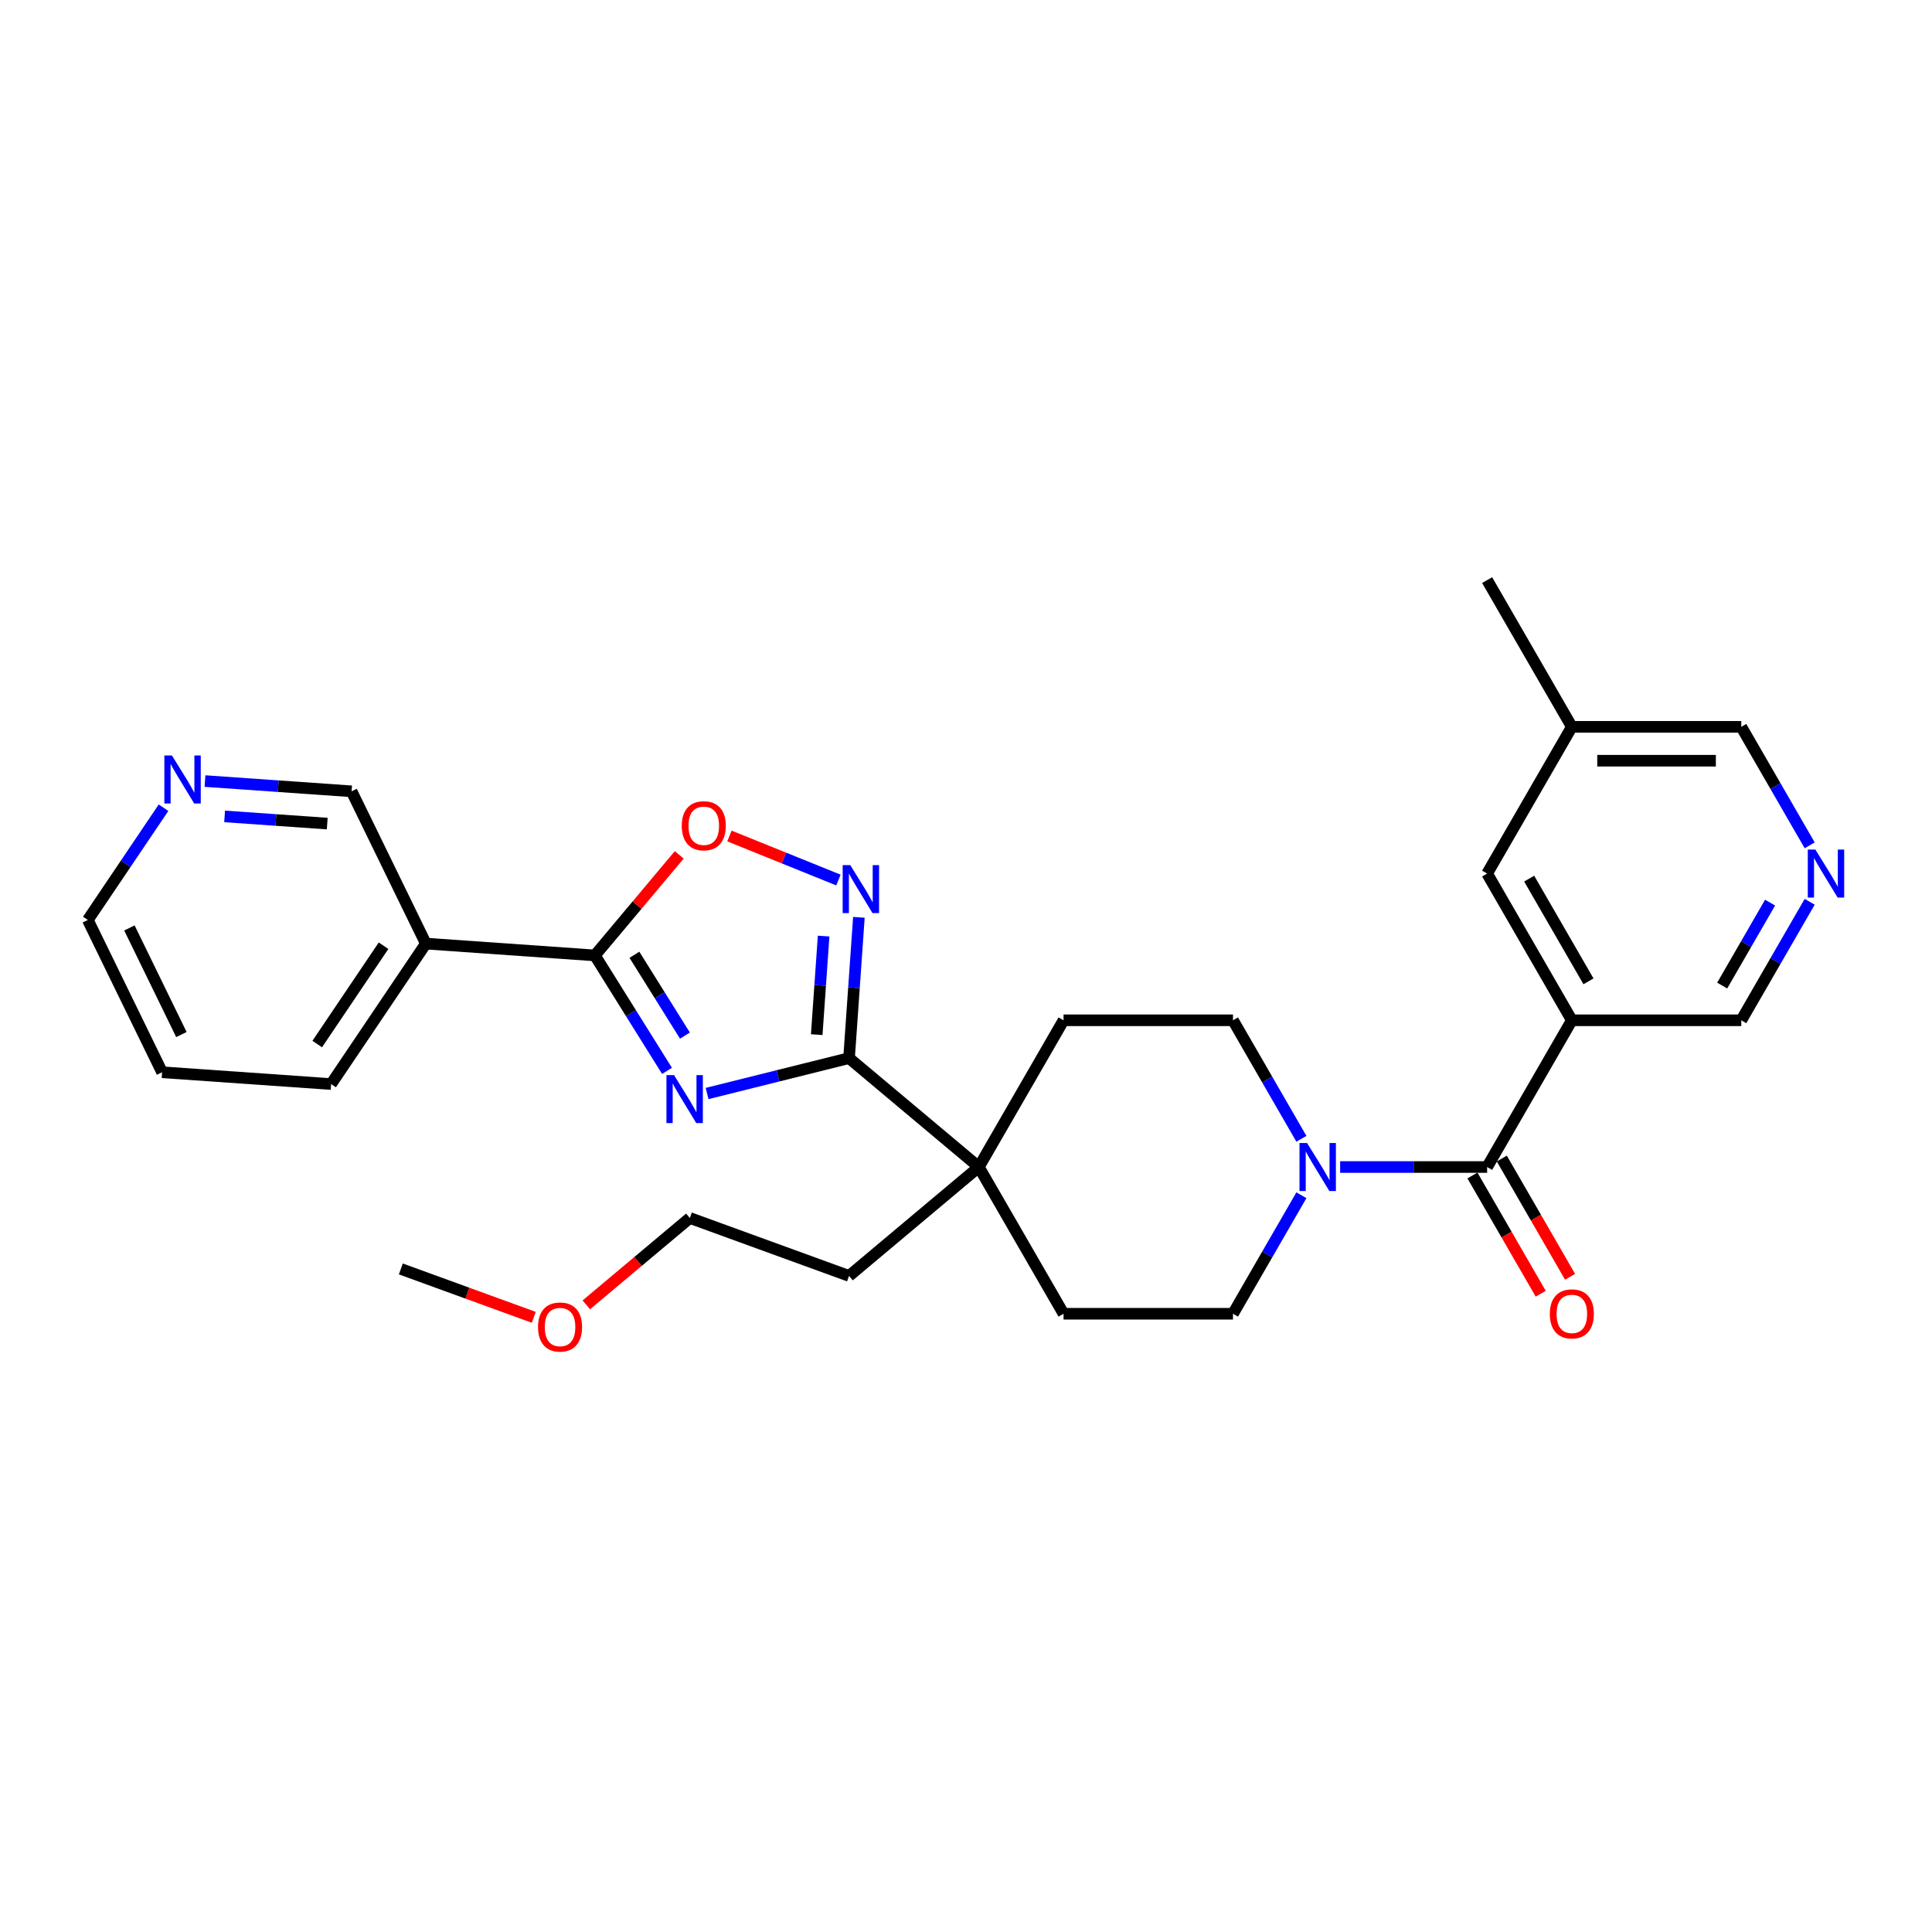 <?xml version='1.0' encoding='iso-8859-1'?>
<svg version='1.1' baseProfile='full'
              xmlns='http://www.w3.org/2000/svg'
                      xmlns:rdkit='http://www.rdkit.org/xml'
                      xmlns:xlink='http://www.w3.org/1999/xlink'
                  xml:space='preserve'
width='1000px' height='1000px' viewBox='0 0 1000 1000'>
<!-- END OF HEADER -->
<rect style='opacity:1.0;fill:#FFFFFF;stroke:none' width='1000' height='1000' x='0' y='0'> </rect>
<path class='bond-0' d='M 365.986,566 L 402.726,556.84' style='fill:none;fill-rule:evenodd;stroke:#0000FF;stroke-width:6px;stroke-linecap:butt;stroke-linejoin:miter;stroke-opacity:1' />
<path class='bond-0' d='M 402.726,556.84 L 439.466,547.679' style='fill:none;fill-rule:evenodd;stroke:#000000;stroke-width:6px;stroke-linecap:butt;stroke-linejoin:miter;stroke-opacity:1' />
<path class='bond-1' d='M 345.245,554.285 L 326.574,524.404' style='fill:none;fill-rule:evenodd;stroke:#0000FF;stroke-width:6px;stroke-linecap:butt;stroke-linejoin:miter;stroke-opacity:1' />
<path class='bond-1' d='M 326.574,524.404 L 307.903,494.524' style='fill:none;fill-rule:evenodd;stroke:#000000;stroke-width:6px;stroke-linecap:butt;stroke-linejoin:miter;stroke-opacity:1' />
<path class='bond-1' d='M 354.518,536.026 L 341.448,515.11' style='fill:none;fill-rule:evenodd;stroke:#0000FF;stroke-width:6px;stroke-linecap:butt;stroke-linejoin:miter;stroke-opacity:1' />
<path class='bond-1' d='M 341.448,515.11 L 328.378,494.194' style='fill:none;fill-rule:evenodd;stroke:#000000;stroke-width:6px;stroke-linecap:butt;stroke-linejoin:miter;stroke-opacity:1' />
<path class='bond-2' d='M 439.466,547.679 L 442.014,511.243' style='fill:none;fill-rule:evenodd;stroke:#000000;stroke-width:6px;stroke-linecap:butt;stroke-linejoin:miter;stroke-opacity:1' />
<path class='bond-2' d='M 442.014,511.243 L 444.562,474.807' style='fill:none;fill-rule:evenodd;stroke:#0000FF;stroke-width:6px;stroke-linecap:butt;stroke-linejoin:miter;stroke-opacity:1' />
<path class='bond-2' d='M 422.734,535.525 L 424.517,510.02' style='fill:none;fill-rule:evenodd;stroke:#000000;stroke-width:6px;stroke-linecap:butt;stroke-linejoin:miter;stroke-opacity:1' />
<path class='bond-2' d='M 424.517,510.02 L 426.301,484.514' style='fill:none;fill-rule:evenodd;stroke:#0000FF;stroke-width:6px;stroke-linecap:butt;stroke-linejoin:miter;stroke-opacity:1' />
<path class='bond-7' d='M 439.466,547.679 L 506.645,604.049' style='fill:none;fill-rule:evenodd;stroke:#000000;stroke-width:6px;stroke-linecap:butt;stroke-linejoin:miter;stroke-opacity:1' />
<path class='bond-5' d='M 307.903,494.524 L 329.737,468.503' style='fill:none;fill-rule:evenodd;stroke:#000000;stroke-width:6px;stroke-linecap:butt;stroke-linejoin:miter;stroke-opacity:1' />
<path class='bond-5' d='M 329.737,468.503 L 351.572,442.481' style='fill:none;fill-rule:evenodd;stroke:#FF0000;stroke-width:6px;stroke-linecap:butt;stroke-linejoin:miter;stroke-opacity:1' />
<path class='bond-8' d='M 307.903,494.524 L 220.42,488.407' style='fill:none;fill-rule:evenodd;stroke:#000000;stroke-width:6px;stroke-linecap:butt;stroke-linejoin:miter;stroke-opacity:1' />
<path class='bond-29' d='M 433.972,455.505 L 405.762,444.108' style='fill:none;fill-rule:evenodd;stroke:#0000FF;stroke-width:6px;stroke-linecap:butt;stroke-linejoin:miter;stroke-opacity:1' />
<path class='bond-29' d='M 405.762,444.108 L 377.553,432.71' style='fill:none;fill-rule:evenodd;stroke:#FF0000;stroke-width:6px;stroke-linecap:butt;stroke-linejoin:miter;stroke-opacity:1' />
<path class='bond-3' d='M 769.734,604.049 L 731.692,604.049' style='fill:none;fill-rule:evenodd;stroke:#000000;stroke-width:6px;stroke-linecap:butt;stroke-linejoin:miter;stroke-opacity:1' />
<path class='bond-3' d='M 731.692,604.049 L 693.649,604.049' style='fill:none;fill-rule:evenodd;stroke:#0000FF;stroke-width:6px;stroke-linecap:butt;stroke-linejoin:miter;stroke-opacity:1' />
<path class='bond-4' d='M 769.734,604.049 L 813.582,528.102' style='fill:none;fill-rule:evenodd;stroke:#000000;stroke-width:6px;stroke-linecap:butt;stroke-linejoin:miter;stroke-opacity:1' />
<path class='bond-11' d='M 762.14,608.434 L 779.805,639.033' style='fill:none;fill-rule:evenodd;stroke:#000000;stroke-width:6px;stroke-linecap:butt;stroke-linejoin:miter;stroke-opacity:1' />
<path class='bond-11' d='M 779.805,639.033 L 797.471,669.631' style='fill:none;fill-rule:evenodd;stroke:#FF0000;stroke-width:6px;stroke-linecap:butt;stroke-linejoin:miter;stroke-opacity:1' />
<path class='bond-11' d='M 777.329,599.665 L 794.995,630.263' style='fill:none;fill-rule:evenodd;stroke:#000000;stroke-width:6px;stroke-linecap:butt;stroke-linejoin:miter;stroke-opacity:1' />
<path class='bond-11' d='M 794.995,630.263 L 812.661,660.861' style='fill:none;fill-rule:evenodd;stroke:#FF0000;stroke-width:6px;stroke-linecap:butt;stroke-linejoin:miter;stroke-opacity:1' />
<path class='bond-10' d='M 813.582,528.102 L 769.734,452.155' style='fill:none;fill-rule:evenodd;stroke:#000000;stroke-width:6px;stroke-linecap:butt;stroke-linejoin:miter;stroke-opacity:1' />
<path class='bond-10' d='M 822.195,507.94 L 791.501,454.777' style='fill:none;fill-rule:evenodd;stroke:#000000;stroke-width:6px;stroke-linecap:butt;stroke-linejoin:miter;stroke-opacity:1' />
<path class='bond-17' d='M 813.582,528.102 L 901.279,528.102' style='fill:none;fill-rule:evenodd;stroke:#000000;stroke-width:6px;stroke-linecap:butt;stroke-linejoin:miter;stroke-opacity:1' />
<path class='bond-6' d='M 673.603,589.439 L 655.896,558.771' style='fill:none;fill-rule:evenodd;stroke:#0000FF;stroke-width:6px;stroke-linecap:butt;stroke-linejoin:miter;stroke-opacity:1' />
<path class='bond-6' d='M 655.896,558.771 L 638.19,528.102' style='fill:none;fill-rule:evenodd;stroke:#000000;stroke-width:6px;stroke-linecap:butt;stroke-linejoin:miter;stroke-opacity:1' />
<path class='bond-30' d='M 673.603,618.66 L 655.896,649.328' style='fill:none;fill-rule:evenodd;stroke:#0000FF;stroke-width:6px;stroke-linecap:butt;stroke-linejoin:miter;stroke-opacity:1' />
<path class='bond-30' d='M 655.896,649.328 L 638.19,679.997' style='fill:none;fill-rule:evenodd;stroke:#000000;stroke-width:6px;stroke-linecap:butt;stroke-linejoin:miter;stroke-opacity:1' />
<path class='bond-14' d='M 506.645,604.049 L 550.493,679.997' style='fill:none;fill-rule:evenodd;stroke:#000000;stroke-width:6px;stroke-linecap:butt;stroke-linejoin:miter;stroke-opacity:1' />
<path class='bond-15' d='M 506.645,604.049 L 550.493,528.102' style='fill:none;fill-rule:evenodd;stroke:#000000;stroke-width:6px;stroke-linecap:butt;stroke-linejoin:miter;stroke-opacity:1' />
<path class='bond-22' d='M 506.645,604.049 L 439.466,660.419' style='fill:none;fill-rule:evenodd;stroke:#000000;stroke-width:6px;stroke-linecap:butt;stroke-linejoin:miter;stroke-opacity:1' />
<path class='bond-18' d='M 220.42,488.407 L 181.976,409.586' style='fill:none;fill-rule:evenodd;stroke:#000000;stroke-width:6px;stroke-linecap:butt;stroke-linejoin:miter;stroke-opacity:1' />
<path class='bond-21' d='M 220.42,488.407 L 171.381,561.11' style='fill:none;fill-rule:evenodd;stroke:#000000;stroke-width:6px;stroke-linecap:butt;stroke-linejoin:miter;stroke-opacity:1' />
<path class='bond-21' d='M 198.523,489.505 L 164.196,540.397' style='fill:none;fill-rule:evenodd;stroke:#000000;stroke-width:6px;stroke-linecap:butt;stroke-linejoin:miter;stroke-opacity:1' />
<path class='bond-9' d='M 936.692,466.765 L 918.985,497.434' style='fill:none;fill-rule:evenodd;stroke:#0000FF;stroke-width:6px;stroke-linecap:butt;stroke-linejoin:miter;stroke-opacity:1' />
<path class='bond-9' d='M 918.985,497.434 L 901.279,528.102' style='fill:none;fill-rule:evenodd;stroke:#000000;stroke-width:6px;stroke-linecap:butt;stroke-linejoin:miter;stroke-opacity:1' />
<path class='bond-9' d='M 916.19,467.196 L 903.796,488.664' style='fill:none;fill-rule:evenodd;stroke:#0000FF;stroke-width:6px;stroke-linecap:butt;stroke-linejoin:miter;stroke-opacity:1' />
<path class='bond-9' d='M 903.796,488.664 L 891.401,510.132' style='fill:none;fill-rule:evenodd;stroke:#000000;stroke-width:6px;stroke-linecap:butt;stroke-linejoin:miter;stroke-opacity:1' />
<path class='bond-20' d='M 936.692,437.545 L 918.985,406.876' style='fill:none;fill-rule:evenodd;stroke:#0000FF;stroke-width:6px;stroke-linecap:butt;stroke-linejoin:miter;stroke-opacity:1' />
<path class='bond-20' d='M 918.985,406.876 L 901.279,376.208' style='fill:none;fill-rule:evenodd;stroke:#000000;stroke-width:6px;stroke-linecap:butt;stroke-linejoin:miter;stroke-opacity:1' />
<path class='bond-19' d='M 769.734,452.155 L 813.582,376.208' style='fill:none;fill-rule:evenodd;stroke:#000000;stroke-width:6px;stroke-linecap:butt;stroke-linejoin:miter;stroke-opacity:1' />
<path class='bond-12' d='M 638.19,679.997 L 550.493,679.997' style='fill:none;fill-rule:evenodd;stroke:#000000;stroke-width:6px;stroke-linecap:butt;stroke-linejoin:miter;stroke-opacity:1' />
<path class='bond-13' d='M 638.19,528.102 L 550.493,528.102' style='fill:none;fill-rule:evenodd;stroke:#000000;stroke-width:6px;stroke-linecap:butt;stroke-linejoin:miter;stroke-opacity:1' />
<path class='bond-16' d='M 106.105,404.28 L 144.041,406.933' style='fill:none;fill-rule:evenodd;stroke:#0000FF;stroke-width:6px;stroke-linecap:butt;stroke-linejoin:miter;stroke-opacity:1' />
<path class='bond-16' d='M 144.041,406.933 L 181.976,409.586' style='fill:none;fill-rule:evenodd;stroke:#000000;stroke-width:6px;stroke-linecap:butt;stroke-linejoin:miter;stroke-opacity:1' />
<path class='bond-16' d='M 116.262,422.573 L 142.817,424.43' style='fill:none;fill-rule:evenodd;stroke:#0000FF;stroke-width:6px;stroke-linecap:butt;stroke-linejoin:miter;stroke-opacity:1' />
<path class='bond-16' d='M 142.817,424.43 L 169.372,426.287' style='fill:none;fill-rule:evenodd;stroke:#000000;stroke-width:6px;stroke-linecap:butt;stroke-linejoin:miter;stroke-opacity:1' />
<path class='bond-31' d='M 84.639,418.079 L 65.047,447.125' style='fill:none;fill-rule:evenodd;stroke:#0000FF;stroke-width:6px;stroke-linecap:butt;stroke-linejoin:miter;stroke-opacity:1' />
<path class='bond-31' d='M 65.047,447.125 L 45.455,476.172' style='fill:none;fill-rule:evenodd;stroke:#000000;stroke-width:6px;stroke-linecap:butt;stroke-linejoin:miter;stroke-opacity:1' />
<path class='bond-26' d='M 813.582,376.208 L 769.734,300.26' style='fill:none;fill-rule:evenodd;stroke:#000000;stroke-width:6px;stroke-linecap:butt;stroke-linejoin:miter;stroke-opacity:1' />
<path class='bond-32' d='M 813.582,376.208 L 901.279,376.208' style='fill:none;fill-rule:evenodd;stroke:#000000;stroke-width:6px;stroke-linecap:butt;stroke-linejoin:miter;stroke-opacity:1' />
<path class='bond-32' d='M 826.737,393.747 L 888.124,393.747' style='fill:none;fill-rule:evenodd;stroke:#000000;stroke-width:6px;stroke-linecap:butt;stroke-linejoin:miter;stroke-opacity:1' />
<path class='bond-28' d='M 171.381,561.11 L 83.898,554.993' style='fill:none;fill-rule:evenodd;stroke:#000000;stroke-width:6px;stroke-linecap:butt;stroke-linejoin:miter;stroke-opacity:1' />
<path class='bond-25' d='M 439.466,660.419 L 357.058,630.426' style='fill:none;fill-rule:evenodd;stroke:#000000;stroke-width:6px;stroke-linecap:butt;stroke-linejoin:miter;stroke-opacity:1' />
<path class='bond-23' d='M 303.472,675.39 L 330.265,652.908' style='fill:none;fill-rule:evenodd;stroke:#FF0000;stroke-width:6px;stroke-linecap:butt;stroke-linejoin:miter;stroke-opacity:1' />
<path class='bond-23' d='M 330.265,652.908 L 357.058,630.426' style='fill:none;fill-rule:evenodd;stroke:#000000;stroke-width:6px;stroke-linecap:butt;stroke-linejoin:miter;stroke-opacity:1' />
<path class='bond-27' d='M 276.286,681.848 L 241.879,669.325' style='fill:none;fill-rule:evenodd;stroke:#FF0000;stroke-width:6px;stroke-linecap:butt;stroke-linejoin:miter;stroke-opacity:1' />
<path class='bond-27' d='M 241.879,669.325 L 207.472,656.802' style='fill:none;fill-rule:evenodd;stroke:#000000;stroke-width:6px;stroke-linecap:butt;stroke-linejoin:miter;stroke-opacity:1' />
<path class='bond-24' d='M 45.455,476.172 L 83.898,554.993' style='fill:none;fill-rule:evenodd;stroke:#000000;stroke-width:6px;stroke-linecap:butt;stroke-linejoin:miter;stroke-opacity:1' />
<path class='bond-24' d='M 66.985,480.306 L 93.896,535.481' style='fill:none;fill-rule:evenodd;stroke:#000000;stroke-width:6px;stroke-linecap:butt;stroke-linejoin:miter;stroke-opacity:1' />
<path  class='atom-0' d='M 348.885 556.477
L 357.023 569.632
Q 357.83 570.929, 359.128 573.28
Q 360.426 575.63, 360.496 575.77
L 360.496 556.477
L 363.793 556.477
L 363.793 581.313
L 360.391 581.313
L 351.656 566.93
Q 350.639 565.247, 349.551 563.317
Q 348.499 561.388, 348.183 560.792
L 348.183 581.313
L 344.956 581.313
L 344.956 556.477
L 348.885 556.477
' fill='#0000FF'/>
<path  class='atom-3' d='M 440.094 447.779
L 448.232 460.933
Q 449.039 462.231, 450.337 464.581
Q 451.634 466.932, 451.705 467.072
L 451.705 447.779
L 455.002 447.779
L 455.002 472.614
L 451.599 472.614
L 442.865 458.232
Q 441.848 456.548, 440.76 454.619
Q 439.708 452.69, 439.392 452.093
L 439.392 472.614
L 436.165 472.614
L 436.165 447.779
L 440.094 447.779
' fill='#0000FF'/>
<path  class='atom-6' d='M 352.872 427.415
Q 352.872 421.452, 355.819 418.119
Q 358.765 414.787, 364.273 414.787
Q 369.78 414.787, 372.727 418.119
Q 375.673 421.452, 375.673 427.415
Q 375.673 433.449, 372.692 436.886
Q 369.71 440.289, 364.273 440.289
Q 358.8 440.289, 355.819 436.886
Q 352.872 433.484, 352.872 427.415
M 364.273 437.483
Q 368.061 437.483, 370.096 434.957
Q 372.165 432.396, 372.165 427.415
Q 372.165 422.539, 370.096 420.084
Q 368.061 417.593, 364.273 417.593
Q 360.484 417.593, 358.415 420.049
Q 356.38 422.504, 356.38 427.415
Q 356.38 432.431, 358.415 434.957
Q 360.484 437.483, 364.273 437.483
' fill='#FF0000'/>
<path  class='atom-7' d='M 676.548 591.632
L 684.686 604.786
Q 685.493 606.084, 686.791 608.434
Q 688.089 610.784, 688.159 610.925
L 688.159 591.632
L 691.456 591.632
L 691.456 616.467
L 688.054 616.467
L 679.319 602.085
Q 678.302 600.401, 677.215 598.472
Q 676.162 596.543, 675.847 595.946
L 675.847 616.467
L 672.619 616.467
L 672.619 591.632
L 676.548 591.632
' fill='#0000FF'/>
<path  class='atom-10' d='M 939.637 439.737
L 947.775 452.892
Q 948.582 454.189, 949.88 456.54
Q 951.178 458.89, 951.248 459.03
L 951.248 439.737
L 954.545 439.737
L 954.545 464.573
L 951.143 464.573
L 942.408 450.19
Q 941.391 448.507, 940.304 446.577
Q 939.251 444.648, 938.936 444.052
L 938.936 464.573
L 935.708 464.573
L 935.708 439.737
L 939.637 439.737
' fill='#0000FF'/>
<path  class='atom-12' d='M 802.182 680.067
Q 802.182 674.103, 805.128 670.771
Q 808.075 667.438, 813.582 667.438
Q 819.09 667.438, 822.036 670.771
Q 824.983 674.103, 824.983 680.067
Q 824.983 686.1, 822.001 689.538
Q 819.02 692.941, 813.582 692.941
Q 808.11 692.941, 805.128 689.538
Q 802.182 686.135, 802.182 680.067
M 813.582 690.134
Q 817.371 690.134, 819.405 687.609
Q 821.475 685.048, 821.475 680.067
Q 821.475 675.191, 819.405 672.735
Q 817.371 670.245, 813.582 670.245
Q 809.794 670.245, 807.724 672.7
Q 805.69 675.156, 805.69 680.067
Q 805.69 685.083, 807.724 687.609
Q 809.794 690.134, 813.582 690.134
' fill='#FF0000'/>
<path  class='atom-17' d='M 89.004 391.051
L 97.142 404.205
Q 97.949 405.503, 99.247 407.853
Q 100.545 410.204, 100.615 410.344
L 100.615 391.051
L 103.912 391.051
L 103.912 415.886
L 100.51 415.886
L 91.775 401.504
Q 90.758 399.82, 89.67 397.891
Q 88.618 395.962, 88.302 395.365
L 88.302 415.886
L 85.075 415.886
L 85.075 391.051
L 89.004 391.051
' fill='#0000FF'/>
<path  class='atom-24' d='M 278.479 686.866
Q 278.479 680.902, 281.425 677.57
Q 284.372 674.238, 289.879 674.238
Q 295.386 674.238, 298.333 677.57
Q 301.28 680.902, 301.28 686.866
Q 301.28 692.899, 298.298 696.337
Q 295.316 699.74, 289.879 699.74
Q 284.407 699.74, 281.425 696.337
Q 278.479 692.934, 278.479 686.866
M 289.879 696.933
Q 293.668 696.933, 295.702 694.408
Q 297.772 691.847, 297.772 686.866
Q 297.772 681.99, 295.702 679.534
Q 293.668 677.044, 289.879 677.044
Q 286.091 677.044, 284.021 679.499
Q 281.986 681.955, 281.986 686.866
Q 281.986 691.882, 284.021 694.408
Q 286.091 696.933, 289.879 696.933
' fill='#FF0000'/>
</svg>
